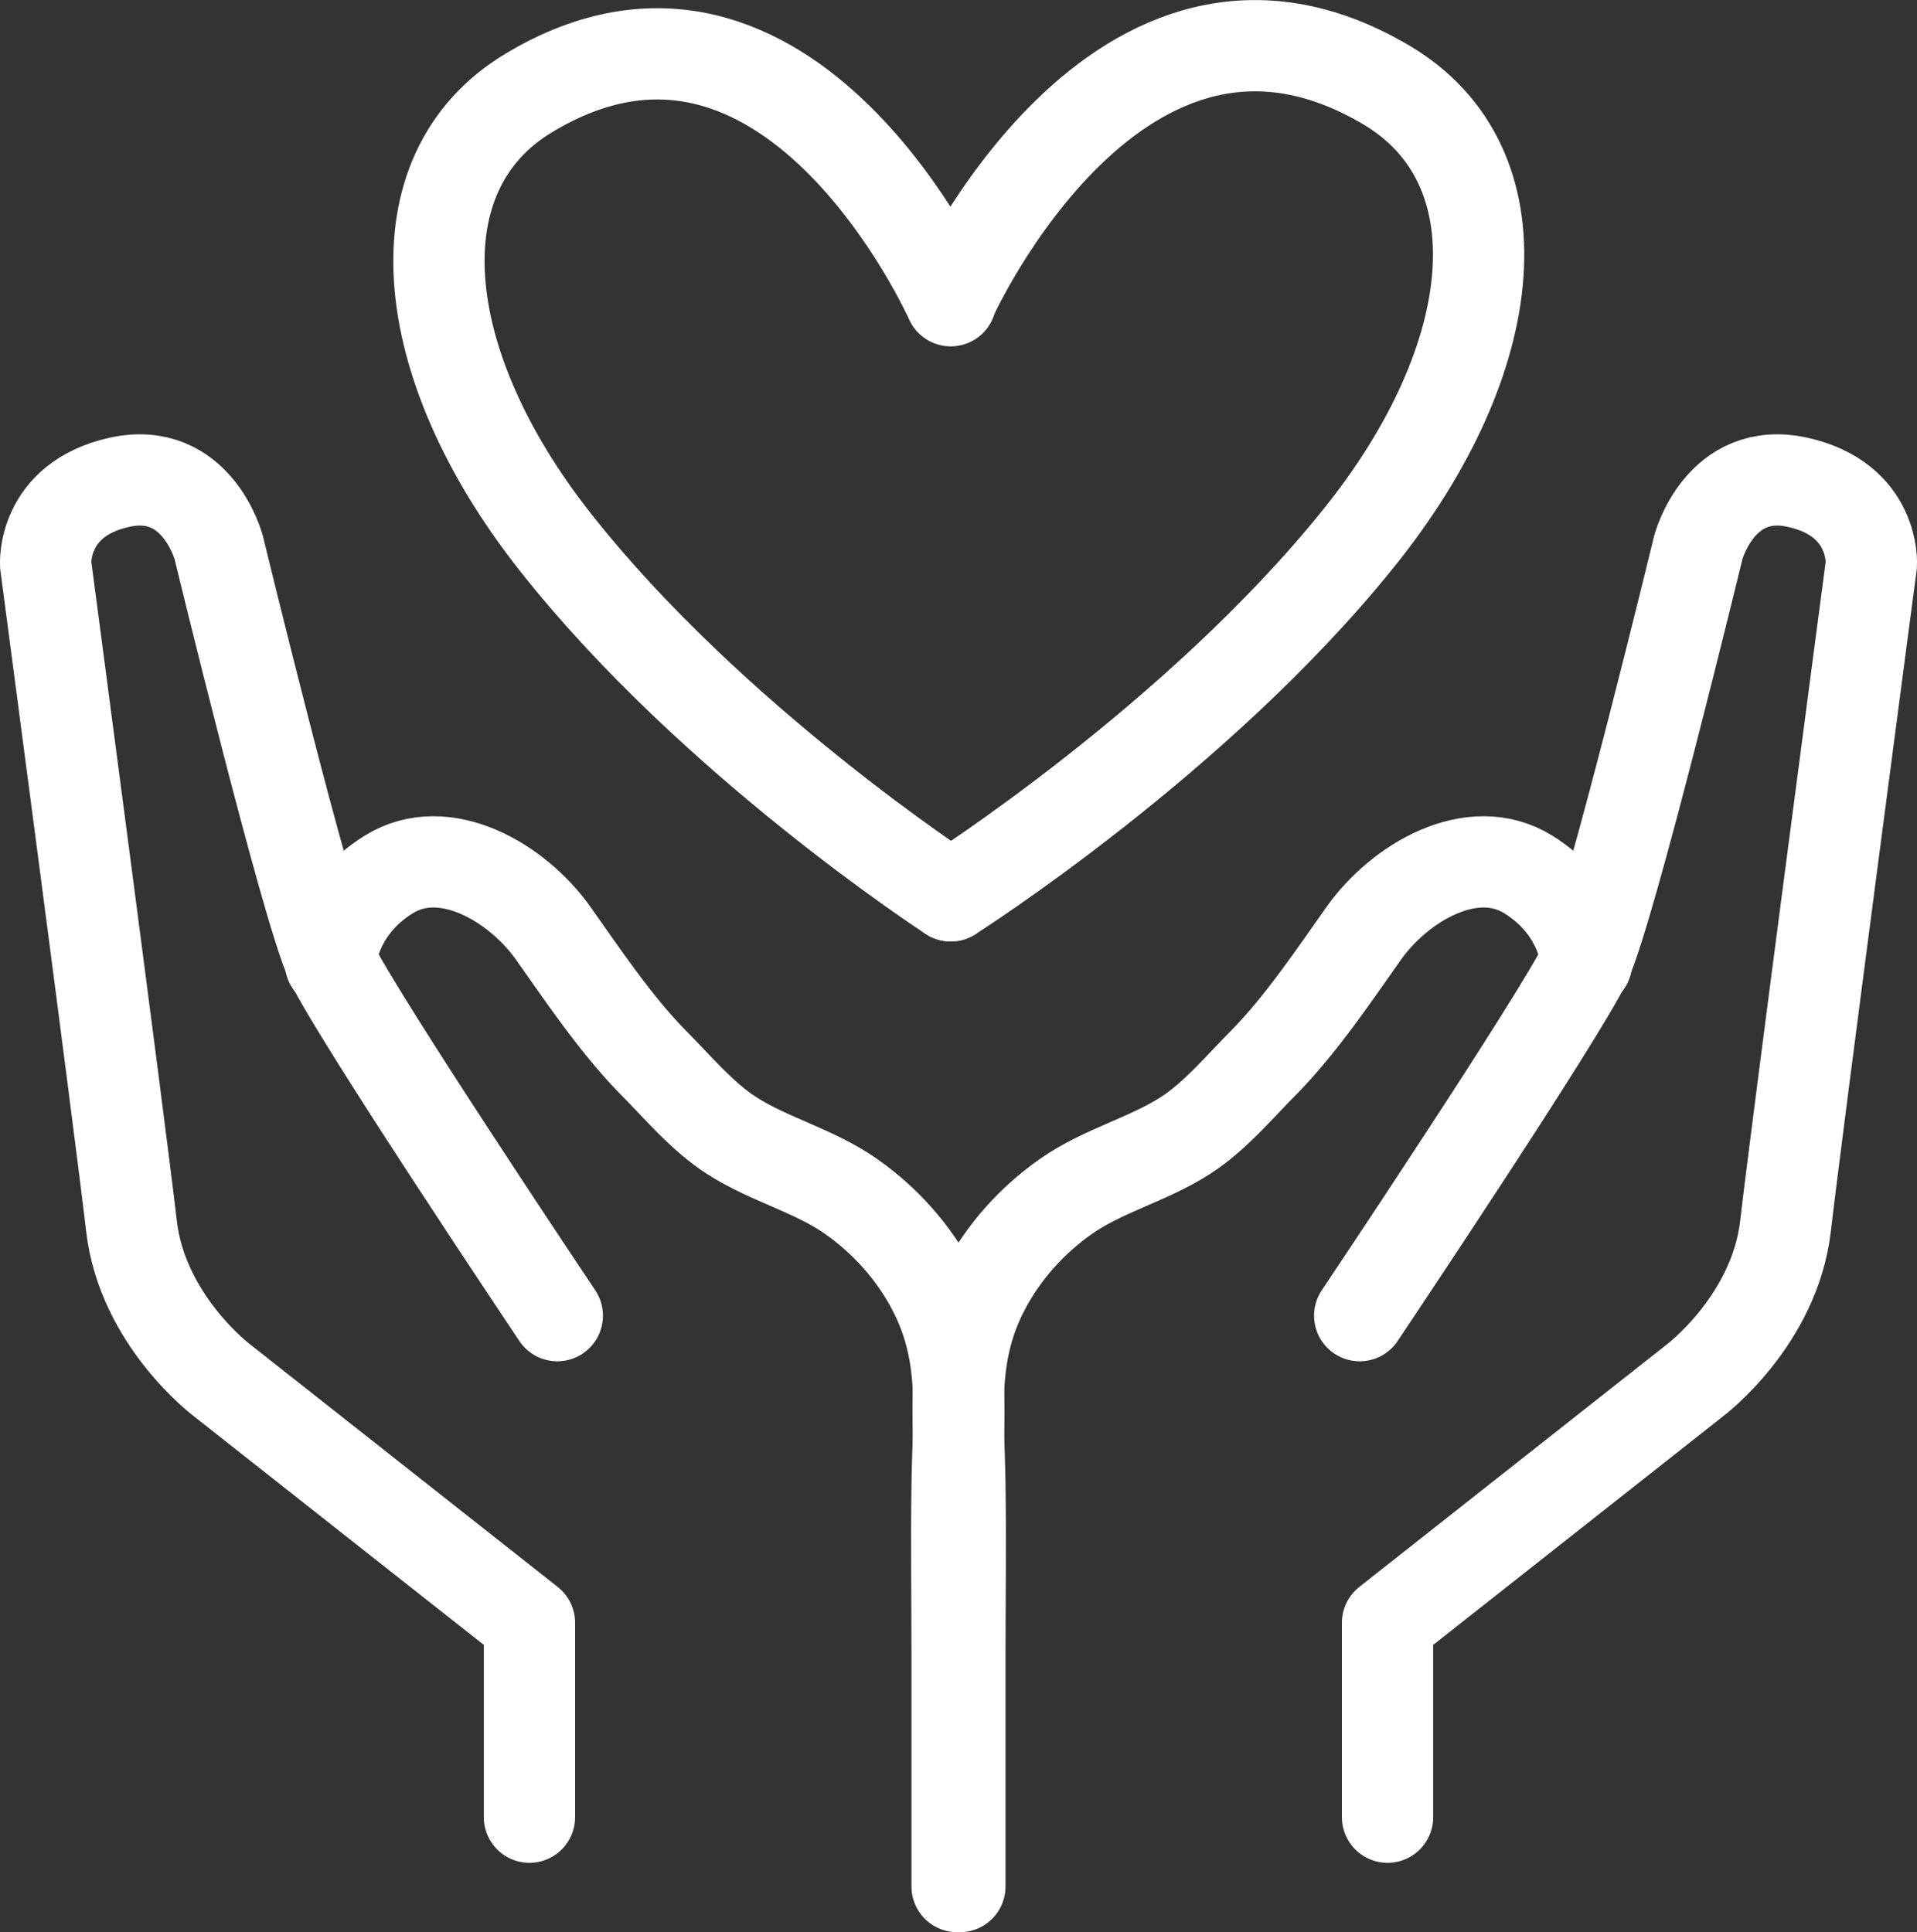 <?xml version="1.0" encoding="UTF-8"?>
<svg id="Layer_1" xmlns="http://www.w3.org/2000/svg" version="1.1" viewBox="0 0 42 42.34">
  <rect x="0" y="0" width="42" height="42.34" fill="#333333" stroke="none"/>
  <!-- Generator: Adobe Illustrator 29.7.1, SVG Export Plug-In . SVG Version: 2.1.1 Build 8)  -->
  <defs>
    <style>
      .st0 {
        fill: none;
        stroke: #fff;
        stroke-linecap: round;
        stroke-linejoin: round;
        stroke-width: 2px;
      }
    </style>
  </defs>
  <g>
    <path class="st0" d="M11.6,39.82v-4.26l-6.72-5.3s-1.76-1.31-2-3.4-1.88-14.49-1.88-14.49c0,0-.09-1.42,1.61-1.8,1.7-.38,2.18,1.42,2.18,1.42,0,0,1.92,7.92,2.46,9.08s4.96,7.76,4.96,7.76"/>
    <path class="st0" d="M20.97,41.34v-4.99c0-1.27-.02-2.55,0-3.83.02-1.53.22-2.85-.54-4.29-.42-.8-1.04-1.49-1.78-2.01-.81-.57-1.78-.8-2.61-1.33-.66-.42-1.21-1.09-1.76-1.64-.79-.81-1.51-1.88-2.16-2.8-.78-1.1-2.37-2.05-3.6-1.29s-1.28,1.94-1.28,1.94"/>
    <path class="st0" d="M30.4,39.82v-4.26l6.72-5.3s1.76-1.31,2-3.4,1.88-14.49,1.88-14.49c0,0,.09-1.42-1.61-1.8s-2.18,1.42-2.18,1.42c0,0-1.92,7.92-2.46,9.08s-4.96,7.76-4.96,7.76"/>
    <path class="st0" d="M21.03,41.34v-4.99c0-1.27.02-2.55,0-3.83-.02-1.53-.22-2.85.54-4.29.42-.8,1.04-1.49,1.78-2.01.81-.57,1.78-.8,2.61-1.33.66-.42,1.21-1.09,1.76-1.64.79-.81,1.51-1.88,2.16-2.8.78-1.1,2.37-2.05,3.6-1.29s1.28,1.94,1.28,1.94"/>
  </g>
  <g>
    <path class="st0" d="M20.83,19.63s-5.24-3.4-8.67-7.76c-3.08-3.91-3.47-8.09-.58-9.83,5.7-3.44,9.25,4.55,9.25,4.55"/>
    <path class="st0" d="M20.83,19.63s5.4-3.43,8.94-7.84c3.18-3.95,3.58-8.17.6-9.93-5.87-3.47-9.54,4.7-9.54,4.7"/>
  </g>
</svg>